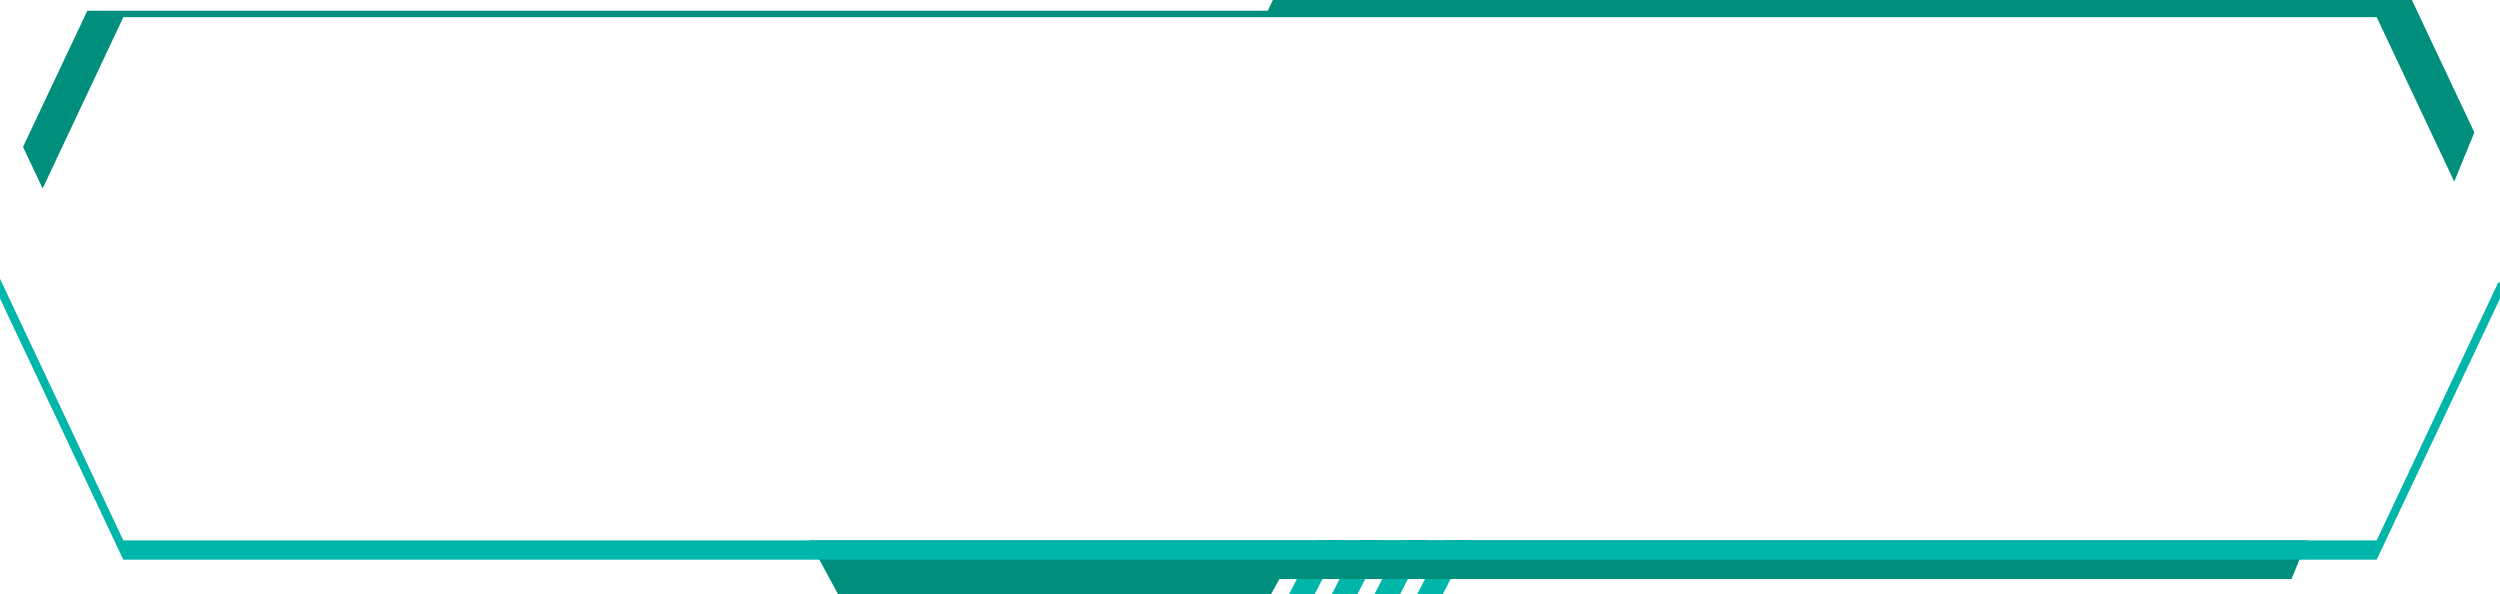 <?xml version="1.0" encoding="UTF-8"?>
<!DOCTYPE svg PUBLIC "-//W3C//DTD SVG 1.1//EN" "http://www.w3.org/Graphics/SVG/1.1/DTD/svg11.dtd">
<!-- Creator: CorelDRAW 2021 (64-Bit) -->
<svg xmlns="http://www.w3.org/2000/svg" xml:space="preserve" width="99.06mm" height="23.537mm" version="1.1" style="shape-rendering:geometricPrecision; text-rendering:geometricPrecision; image-rendering:optimizeQuality; fill-rule:evenodd; clip-rule:evenodd"
viewBox="0 0 1066.33 253.37"
 xmlns:xlink="http://www.w3.org/1999/xlink"
 xmlns:xodm="http://www.corel.com/coreldraw/odm/2003">
 <defs>
  <style type="text/css">
   <![CDATA[
    .fil1 {fill:#008F7D}
    .fil0 {fill:#00B6A9}
   ]]>
  </style>
 </defs>
 <g id="Layer_x0020_1">
  <g id="_2639925571120">
   <path id="Rectangle-Copy-8" class="fil0" d="M590.7 230.5l-11.65 22.87 -10.93 0 11.65 -22.87 10.93 0zm-18.22 0l-11.66 22.87 -10.93 0 11.65 -22.87 10.93 0zm36.43 0l-11.66 22.87 -10.93 0 11.65 -22.87 10.93 0zm18.22 0l-11.65 22.87 -10.93 0 11.65 -22.87 10.93 0z"/>
   <path id="Rectangle-Copy-4" class="fil1" d="M37.2 4.57l503.57 0 2.16 -4.57 485.83 0 26.65 56.48 -8.59 21 -33.06 -70.16 -445.35 0 -28.92 0 -486.89 0 -34.43 73.07 -8.37 -17.73 27.43 -58.08zm307.83 225.92l12.37 22.87 184.78 0 3.55 -6.4 431.69 0 6.74 -16.47 -429.29 0 -61.14 0 -148.71 0z"/>
   <polygon id="Rectangle-Copy-6" class="fil0" points="1065.58,120.49 1066.33,120.49 1066.33,127.35 1013.74,238.73 52.59,238.73 -0,127.35 -0,118.91 52.59,230.5 1013.74,230.5 "/>
  </g>
 </g>
</svg>
